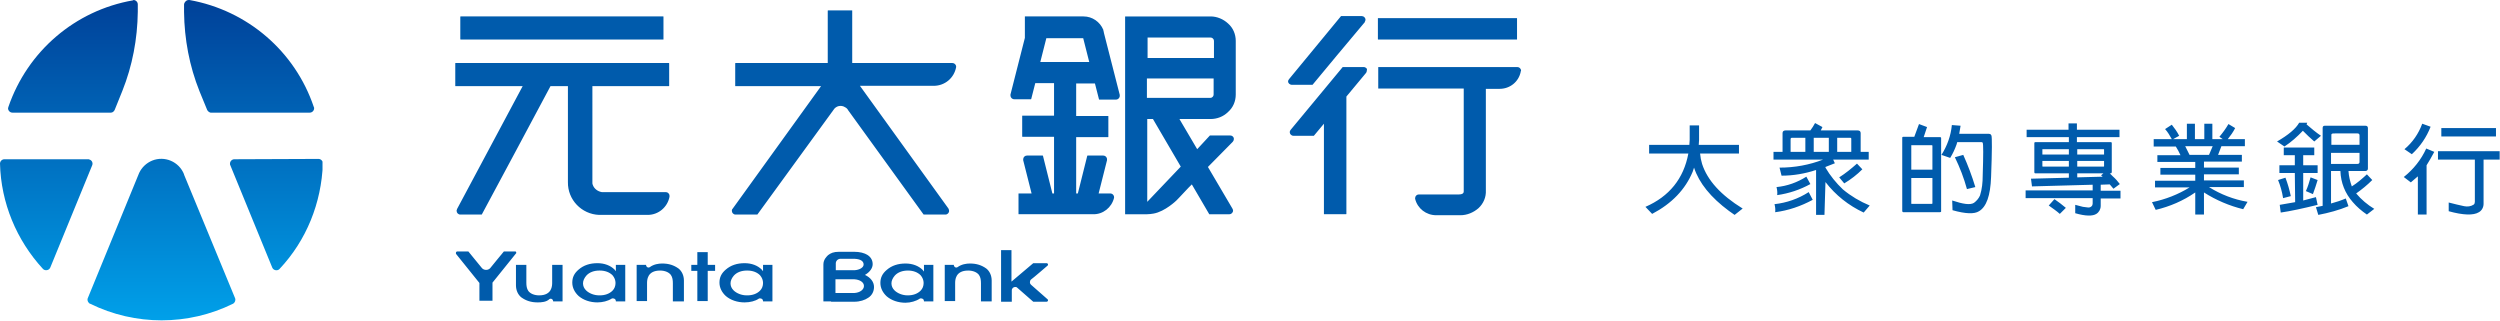 <svg xmlns="http://www.w3.org/2000/svg" xmlns:xlink="http://www.w3.org/1999/xlink" viewBox="0 0 745.7 95.6" xml:space="preserve"><defs><path id="a" d="M41.5 51.6 26.2 88.9c-.1.2-.1.3-.1.5 0 .5.3.9.7 1.2h.1c13.4 6.6 29.2 6.6 42.6 0 .4-.2.7-.7.7-1.2 0-.2 0-.3-.1-.5L54.9 52.1V52c-1.5-3.8-5.8-5.6-9.5-4.1-1.7.7-3.1 2-3.9 3.7M1.3 47.5c-.7 0-1.3.6-1.3 1.3.3 11.7 4.9 22.8 12.8 31.4.3.3.6.4 1 .4.5 0 1-.3 1.2-.8l12.5-30.5c.3-.7-.1-1.5-.8-1.7-.1-.1-.3-.1-.5-.1H1.3zm68.6 0c-.7 0-1.3.6-1.3 1.3 0 .2 0 .4.1.5l12.5 30.5c.3.7 1.1 1 1.8.7.2-.1.3-.2.4-.3 8-8.5 12.5-19.7 12.9-31.4v-.1c0-.7-.6-1.3-1.3-1.3l-25.1.1zM39.7.1C22.4 3.1 8.2 15.3 2.5 31.9c0 .1-.1.3-.1.4 0 .7.6 1.3 1.3 1.3h29.4c.5 0 .9-.4 1.1-.8l2.3-5.7c3-7.5 4.5-15.5 4.6-23.6V1.3c0-.7-.6-1.3-1.3-1.3l-.1.1m15.2 1.2v2.3c.1 8.1 1.6 16.1 4.6 23.6l2.3 5.6c.2.4.6.7 1 .8h29.6c.7 0 1.3-.6 1.3-1.3 0-.1 0-.3-.1-.4C88 15.3 73.8 3.1 56.5 0h-.2c-.7 0-1.3.6-1.4 1.3"/></defs><clipPath id="b"><use xlink:href="#a" overflow="visible"/></clipPath><g clip-path="url(#b)"><linearGradient id="c" gradientUnits="userSpaceOnUse" x1="-480.254" y1="118.747" x2="-478.884" y2="118.747" gradientTransform="matrix(0 70.05 -70.05 0 8366.35 33641.293)"><stop offset="0" stop-color="#004098"/><stop offset="1" stop-color="#00a0e9"/></linearGradient><path fill="url(#c)" d="M0 0h96.2v95.6H0z"/></g><path d="M137.4 11.8h60.4c.1 0 .1 0 .1-.1V5c0-.1 0-.1-.1-.1h-60.4c-.1 0-.1.1-.1.1v6.7l.1.1m62.3 46.6c0-.6-.5-1.1-1.1-1.1h-19.1c-1.2-.2-2.3-1-2.7-2.2-.1-.2-.1-.4-.1-.6V25.7h22.8s.1 0 .1-.1v-6.7s0-.1-.1-.1h-63.6c-.1 0-.1 0-.1.1v6.7c0 .1 0 .1.1.1h20l-19.6 36.7v.1c-.1.1-.1.3-.1.4 0 .6.5 1.1 1.1 1.1h6.4s20.5-38.2 20.5-38.3h5.2v28.6c-.1 5.3 4.1 9.6 9.3 9.8h14.5c3.2 0 5.9-2.3 6.5-5.4v-.3m85.5-38.5c0-.6-.5-1.1-1.1-1.1h-29.9V3.2c0-.1 0-.1-.1-.1H247c-.1 0-.1.1-.1.1v15.6h-27.5s-.1 0-.1.1v6.7c0 .1 0 .1.1.1h25.5c-.2.3-21.2 29.4-26.4 36.6l-.1.1c-.1.2-.1.4-.1.5 0 .6.5 1.1 1.1 1.1h6.5l22.7-31.2c.7-1.2 2.3-1.6 3.5-.8.4.2.7.5.9.9L275.5 64h6.5c.6 0 1.1-.5 1.1-1.1 0-.2-.1-.5-.2-.7-5.3-7.3-26.2-36.3-26.4-36.6h22c3.3 0 6.1-2.3 6.7-5.6v-.1m82.5 22.4c.4-.4.5-1.2 0-1.6-.2-.2-.5-.3-.8-.3h-6l-3.8 4.1-5.3-9h9.3c1.9 0 3.8-.7 5.2-2.1 1.5-1.3 2.3-3.2 2.3-5.2v-16c0-2-.8-3.9-2.3-5.2-1.4-1.3-3.3-2.1-5.2-2.1h-25.4c-.1 0-.1 0-.1.1v58.9h6.6c.6 0 1.3-.1 1.9-.2 3.4-.6 6.8-3.9 6.8-3.9.2-.2.8-.8 3.6-3.8l1-1 5.2 8.9h6c.6 0 1.1-.5 1.1-1.1 0-.2-.1-.4-.2-.6l-7.3-12.4 7.4-7.5zm-25.5-31.1h18.9c.3 0 .5.1.7.3.2.2.3.4.3.7v5.1h-19.8v-6.1zm0 12.2H362v4.8c0 .3-.1.5-.3.7-.2.2-.4.3-.7.3h-18.9v-5.8zm0 36.8V35.5h1.7l8.3 14.2-10 10.5zM334 28.3l-4.7-18.4c0-.2-.1-.3-.1-.5l-.1-.4v-.1c-1-2.4-3.3-4-5.9-4h-17.5v6.4l-4.3 16.9v.3c0 .6.5 1.1 1.1 1.1h5s.1 0 .1-.1l1.2-4.7h5.6v9.7H305c-.1 0-.1 0-.1.1v6.1c0 .1.1.1.1.1h9.4v16.9h-.5l-2.8-11.2s0-.1-.1-.1h-4.7c-.6 0-1.1.5-1.1 1.1v.3l2.5 9.9h-3.8c-.1 0-.1 0-.1.1v6c0 .1 0 .1.1.1H326c3 .1 5.6-2 6.3-4.9v-.2c0-.6-.5-1.1-1.1-1.1h-3.5l2.5-9.9v-.3c0-.6-.5-1.1-1.1-1.1h-4.7s-.1 0-.1.1l-2.8 11.2h-.5V40.9h9.5c.1 0 .1 0 .1-.1v-6.1c0-.1 0-.1-.1-.1H321v-9.7h5.6l1.2 4.7s0 .1.1.1h5c.6 0 1.1-.5 1.1-1.1v-.3zm-23.7-9.8 1.8-7.1h11l1.8 7.1h-14.6zm100.8-6.7h41.3c.1 0 .1 0 .1-.1V5.5c0-.1 0-.1-.1-.1h-41.3c-.1 0-.1 0-.1.1v6.2c0 .1.1.1.1.1m-25.7 13.5h6.1c3.2-3.9 10.8-13 15.6-18.7v-.1c.1-.2.2-.4.2-.6 0-.6-.5-1.1-1.1-1.1H400l-15.5 18.8c-.2.2-.3.5-.3.7 0 .5.5 1 1.2 1m21.3-5.3h-6.2L385 38.7c-.2.2-.3.5-.3.7 0 .6.5 1.1 1.1 1.1h6.1l3-3.6v26.9c0 .1 0 .1.1.1h6.5s.1 0 .1-.1v-35l5.9-7.1c.1-.2.2-.4.2-.7.2-.5-.3-1-1-1m47 1.1c0-.6-.5-1.1-1.1-1.1h-41.4c-.1 0-.1 0-.1.1v6.3h25.5v30.7c0 .6-.5.9-1.4.9h-12c-.6 0-1.1.5-1.1 1.1v.2c.7 2.9 3.3 4.9 6.3 4.9h7.2c2 0 3.9-.8 5.4-2.1 1.5-1.4 2.3-3.3 2.2-5.3V26.5h4.1c3.1 0 5.7-2.1 6.3-5.1 0-.1 0-.2.1-.3m51.2 30.1c-2.2 5.3-6.2 9.5-12.1 12.6l-2-2.1c7.1-3.1 11.4-8.4 12.8-15.9h-11.7v-2.6h12l.1-1.5v-4.3h2.8v4.3l-.1 1.5h12v2.6h-11.6c.1 1.1.3 2.1.6 3.1 1.6 4.9 5.6 9.3 12.1 13.3l-2.4 1.9-1.7-1.2c-5.4-4-8.9-8.3-10.4-12.9l-.4 1.2zm39.3 12.9h-2.5V50.7c-3.3 1.1-6.8 1.7-10.3 1.7l-.6-2.4c4.5 0 8.9-.8 13-2.4H529v-2.3h2.7v-5.6c0-.5.3-.8.9-.8h7.4c.5-.7 1-1.4 1.4-2.2l2.2 1.2-.5 1h11c.6 0 .9.3.9.8v5.6h2.4v2.3h-10.6l.5 1.1-2.8 1.1v.2c1.4 2.4 3.2 4.6 5.2 6.5 2.4 2 5.1 3.6 8 4.8l-1.8 2.1c-4.5-2.1-8.4-5.2-11.4-9.1l-.3 9.8zm-3.5-4.5c-3.5 1.9-7.3 3.2-11.2 3.7.1-.8 0-1.6-.2-2.4 3.6-.4 7.1-1.6 10.2-3.6l1.2 2.3zm-.7-4.7c-3.1 1.7-6.4 2.8-9.9 3.3.1-.8 0-1.6-.2-2.4 3.2-.3 6.2-1.4 8.9-3.1l1.2 2.2zm-1.5-9.6v-4.2h-4c-.2 0-.4.1-.4.4v3.8h4.4zm7 0v-4.2H541v4.2h4.5zm6.7 0v-3.9c0-.2-.1-.3-.3-.3H548v4.2h4.2zm3.3 5.2c-1.6 1.6-3.4 3-5.4 4.2l-1.5-1.8c1.9-1.2 3.6-2.6 5.3-4.1l1.6 1.7zm23.1 12.8h-10.8c-.2 0-.4-.1-.4-.4V41.1c0-.2.1-.3.4-.3h3.2l1.4-3.8 2.4.9-1 3h4.8c.3 0 .4.1.4.3v21.9c0 .1-.2.2-.4.2zm-2.2-12.7v-7.2l-.2-.1h-6c-.1 0-.1 0-.1.1v7.2h6.3zm-6.3 2.5v7.6c0 .1 0 .1.1.1h6c.1 0 .1 0 .2-.1v-7.6h-6.3zm13.5-10c-.5 1.4-1.1 2.7-1.9 4l-2.6-.9c1.7-2.7 2.8-5.7 3.1-8.9l2.6.2-.4 2.4h8.8l.5.1.3.4c.2.5.2 4.6-.1 12.4-.2 5.6-1.4 8.9-3.6 10.2-1.4.9-4 .8-7.9-.3l-.1-2.9c3.3 1.1 5.4 1.4 6.5.7.8-.6 1.4-1.3 1.8-2.2.6-1.9.8-3.9.8-5.9.2-6.2.2-9.5 0-9.8 0-.1-.2-.2-.3-.2h-7.3l-.2.7zm2 3.1c1.4 3.1 2.6 6.3 3.6 9.6l-2.5.6c-.9-3.3-2.1-6.4-3.6-9.5l2.5-.7zm18.6 12.9v-2.3h20v-1.7l-18.1.5-.3-2.3 11.3-.3v-1.3h-10c-.2 0-.3-.1-.3-.4v-8.6c0-.2.1-.3.3-.3h10v-1.5h-12.6v-2.2H617v-1.9h2.5v1.9h12.7v2.2h-12.7v1.5h10.1c.2 0 .3.1.3.3v8.6c0 .2-.1.4-.3.4h-.3l.9.9c.8.7 1.5 1.5 2.1 2.3l-1.9 1.4-1.1-1.3-2.7.1v1.8h5.9v2.3h-5.9v2.2c0 1-.5 1.9-1.3 2.4-1.1.7-3.2.7-6.3-.2v-2.5l2.3.6 1.6.2c.4 0 .7-.1 1-.4.2-.2.3-.5.3-.8v-1.6h-20zm12.9-14.6h-7.8c-.1 0-.1 0-.1.1v1.5h7.9v-1.6zm0 3.5h-7.9v1.6l.1.1h7.8V48zm-4.3 11.4c1.2.8 2.3 1.7 3.4 2.6l-1.8 1.8c-1-.9-2.2-1.7-3.3-2.5l1.7-1.9zm6.8-13.3h8v-1.5l-.1-.1h-7.9v1.6zm0 3.6h7.9l.1-.1V48h-8v1.7zm7.8 2h-7.8v1.2l7.6-.2-.5-.4.7-.6zm30 12.3h-2.6v-6.6c-3.6 2.5-7.6 4.2-11.8 5.2l-1.1-2.3c4-.8 7.8-2.3 11.2-4.4h-10.3v-2h12v-1.8h-10.4v-2h10.4v-1.8h-11.3v-2h6.9c-.4-.9-.9-1.8-1.4-2.6h-6.6v-2.2h5.4c-.6-1.1-1.2-2.1-2-3l2-1.3c.8 1 1.6 2.1 2.2 3.3l-1.8 1h4.1v-4.6h2.4v4.6h2.8v-4.6h2.4v4.6h3.1l-1-.7c1-1.2 1.9-2.4 2.7-3.8l2 1.2c-.6 1.2-1.4 2.3-2.2 3.3h5.1v2.1h-7l-1 2.6h7.1v2h-11.3V50h10.4v2h-10.4v1.8h11.9v2h-10.4c3.5 2.2 7.4 3.7 11.5 4.4l-1.3 2.2c-4.1-1-8.1-2.7-11.7-5V64zm1.5-17.8 1.1-2.6h-8.2l1.3 2.6h5.8zm22.5-2.5-2.2-1.5c3.3-1.9 5.6-3.8 6.6-5.6h2.4l-.2.5c1.4 1.2 2.8 2.4 4.3 3.4l-2 1.7c-1.2-1-2.3-2.1-3.4-3.2-1.7 1.8-3.5 3.4-5.5 4.7zm.3 9.3c.7 1.8 1.2 3.6 1.6 5.5l-2.3.6c-.3-1.9-.8-3.7-1.5-5.4l2.2-.7zm2.8-1.4h-4.6v-2.3h4.6v-3h-3.3V44h9.1v2.3H687v3h4.3v2.3H687v8.2l3.8-1 .5 2.3c-4.5 1.1-8.2 1.9-11 2.3l-.3-2.3 4.6-.8-.1-8.7zm6.8 2.1c-.4 1.4-.9 2.8-1.4 4.2l-2.1-.9c.6-1.3 1-2.7 1.4-4.1l2.1.8zM706 52l1.6 1.7c-1.5 1.5-3.1 2.8-4.8 4 1.5 1.8 3.4 3.4 5.4 4.6L706 64c-1.6-1.1-3-2.3-4.2-3.7-2.3-2.6-3.6-5.8-3.7-9.3h-2.8v9.7c1.5-.4 3-.9 4.4-1.5l.8 2.3c-2.9 1.2-5.9 2-9 2.6l-.7-2.3 2-.4V38.2c0-.5.2-.7.7-.7h12c.5 0 .8.2.8.7v12.1c0 .4-.3.7-.7.7h-5.1c.1 1.6.5 3.2 1 4.6 1.6-1 3.1-2.3 4.5-3.6zm-2.2-8.8v-2.8c0-.4-.2-.6-.6-.6H696c-.4 0-.7.2-.6.6v2.8h8.4zm-8.5 2.3v3.4h7.8c.5 0 .7-.2.7-.6v-2.7h-8.5zm23.8 8.9-2.1-1.6c2.9-2.3 5.2-5.2 6.7-8.5l2.4 1c-.8 1.5-1.6 2.9-2.3 4V64h-2.6V52.6l-2.1 1.8zm5.9-16.6c-1.2 3.1-3.1 5.9-5.6 8.2l-2.2-1.5c2.4-2 4.2-4.6 5.3-7.6l2.5.9zm2.2 9.8v-2.5h18.4v2.5h-4.8v13.2c0 1-.5 2-1.4 2.5-1.6 1-4.7.9-9-.3v-2.6c1.6.4 3.1.8 4.6 1.1 1 .2 2 .1 2.9-.5.2-.2.3-.5.3-.8V47.6h-11zm17.3-9.4v2.5h-16.3v-2.5h16.3z" fill="#005bac"/><path d="M178.2 90.2c-2.2 0-4.2-.7-5.6-1.9-1.2-1.1-1.9-2.5-1.9-4 0-1.6.6-2.8 1.9-3.9 1.5-1.3 3.4-1.9 5.6-1.9 2.1 0 3.9.7 5.1 1.9l.4.5V79h2.8v10.9h-2.8v-.1c0-.5-.4-.8-.9-.8-.1 0-.3 0-.4.1-1.1.7-2.7 1.1-4.2 1.1zm.7-2.1c1.6 0 2.9-.5 3.8-1.4.6-.6.9-1.4.9-2.3 0-.8-.3-1.6-.9-2.3-.9-.9-2.2-1.4-3.8-1.4h-.1c-1.6 0-3 .5-3.9 1.5-.6.7-1 1.5-1 2.3 0 .8.3 1.5.9 2.1.9.9 2.4 1.5 3.9 1.5h.2zm43.2 2.1c-2.2 0-4.2-.7-5.6-1.9-1.2-1.1-1.9-2.5-1.9-4 0-1.6.6-2.8 1.9-3.9 1.5-1.3 3.4-1.9 5.6-1.9 2.1 0 3.9.7 5.1 1.9l.4.5V79h2.8v10.9h-2.8v-.1c0-.5-.4-.8-.9-.8-.1 0-.3 0-.4.1-1 .7-2.6 1.1-4.2 1.1zm.8-2.1c1.6 0 2.9-.5 3.8-1.4.6-.6.9-1.4.9-2.3 0-.8-.3-1.6-.9-2.3-.9-.9-2.2-1.4-3.8-1.4h-.1c-1.6 0-3 .5-3.9 1.5-.6.7-1 1.5-1 2.3 0 .8.3 1.5.9 2.1.9.9 2.4 1.5 3.9 1.5h.2zm-62.5 2.1c-2 0-3.5-.5-4.9-1.5-1-.8-1.6-2.1-1.6-3.6V79h3.1v5.3c0 .9.1 1.8.6 2.5.6.8 1.8 1.3 3.2 1.3 3.9 0 3.9-2.9 3.9-3.8V79h3.1v10.9H165c0-.4-.3-.8-.7-.8-.1 0-.2 0-.4.1-.9.9-2.4 1-3.5 1zm40.3-.3s0-.1 0 0v-5.4c0-.9-.1-1.8-.6-2.5-.6-.8-1.8-1.3-3.2-1.3-3.9 0-3.9 2.9-3.9 3.8v5.3h-3.1V79h2.8c0 .4.3.8.7.8.1 0 .2 0 .4-.1 1.2-.9 2.7-1.1 3.7-1.1 2 0 3.5.5 4.9 1.5 1 .8 1.6 2.1 1.6 3.6v6.2h-3.3zm7.3 0s0-.1 0 0v-9.1h-1.8V79h1.8v-3.8h3.1V79h2.2v1.8h-2.2v9H208zm-65 0s0-.1 0 0v-5.5l-7-8.7v-.3c0-.2.1-.3.3-.4h3.4c.2.3 2.4 2.9 4 4.9.3.4.8.6 1.3.6s.9-.2 1.2-.5c.6-.7 3.8-4.7 4.1-5h3.4c.2 0 .3.2.3.4 0 .1 0 .1-.1.2l-7 8.7v5.4H143zm127.1.4c-2.2 0-4.2-.7-5.6-1.9-1.2-1.1-1.9-2.5-1.9-4 0-1.6.6-2.8 1.9-3.9 1.5-1.3 3.4-1.9 5.6-1.9 2.1 0 3.9.7 5.1 1.9l.4.5v-2h2.8v10.9h-2.8v-.1c0-.5-.4-.8-.9-.8-.1 0-.3 0-.4.1-1 .7-2.7 1.2-4.2 1.2zm.7-9.6c-1.6 0-3 .5-3.9 1.5-.6.7-1 1.5-1 2.3 0 .8.3 1.5.9 2.1.9.9 2.4 1.5 3.9 1.5h.1c1.6 0 2.9-.5 3.8-1.4.6-.6.9-1.4.9-2.3 0-.8-.3-1.6-.9-2.3-.9-.9-2.2-1.4-3.8-1.4zm21.8 9.2c-.1 0-.1-.1 0 0v-5.4c0-.9-.1-1.8-.6-2.5-.6-.8-1.8-1.3-3.2-1.3-3.9 0-3.9 2.9-3.9 3.8v5.3h-3.1V79h2.7c0 .4.3.8.7.8.1 0 .2 0 .4-.1 1.2-.9 2.7-1.1 3.7-1.1 2 0 3.5.5 4.9 1.5 1 .8 1.6 2.1 1.6 3.6v6.2h-3.2zm-44.7 0h-2.3v-11c0-1.5 1-2.4 1.4-2.8.8-.6 1.6-1 3.3-1h4.4c3.5 0 5.6 1.4 5.6 3.7 0 1.2-.9 2.4-2.3 3.2 1.7.8 2.7 2.1 2.7 3.6 0 1.3-.6 2.5-1.7 3.2-1 .7-2.5 1.2-4.2 1.2h-6.9zm1.3-2.5h5.6c1.7-.1 2.9-1 2.9-2.1s-1.2-1.9-2.9-2h-5.6v4.1zm5.7-6.8c1.5-.1 2.7-.8 2.7-1.7 0-1-.9-1.6-2.6-1.7h-4.5c-.6.1-1.1.5-1.2 1.2v2.2h5.6zm43.7 9.3c-.1 0-.1-.1 0 0V74.6h3.1V84l6.5-5.5h4c.2 0 .4.2.4.4 0 .1 0 .2-.1.3 0 0-4.4 3.8-5 4.2-.2.2-.3.5-.3.8 0 .3.1.5.3.7l5 4.4c.1.1.1.2.1.3 0 .2-.2.4-.4.4h-4l-4.8-4.2c-.2-.2-.4-.2-.6-.2-.5 0-1 .4-1 1V90h-3.2z" fill="#005bab"/></svg>